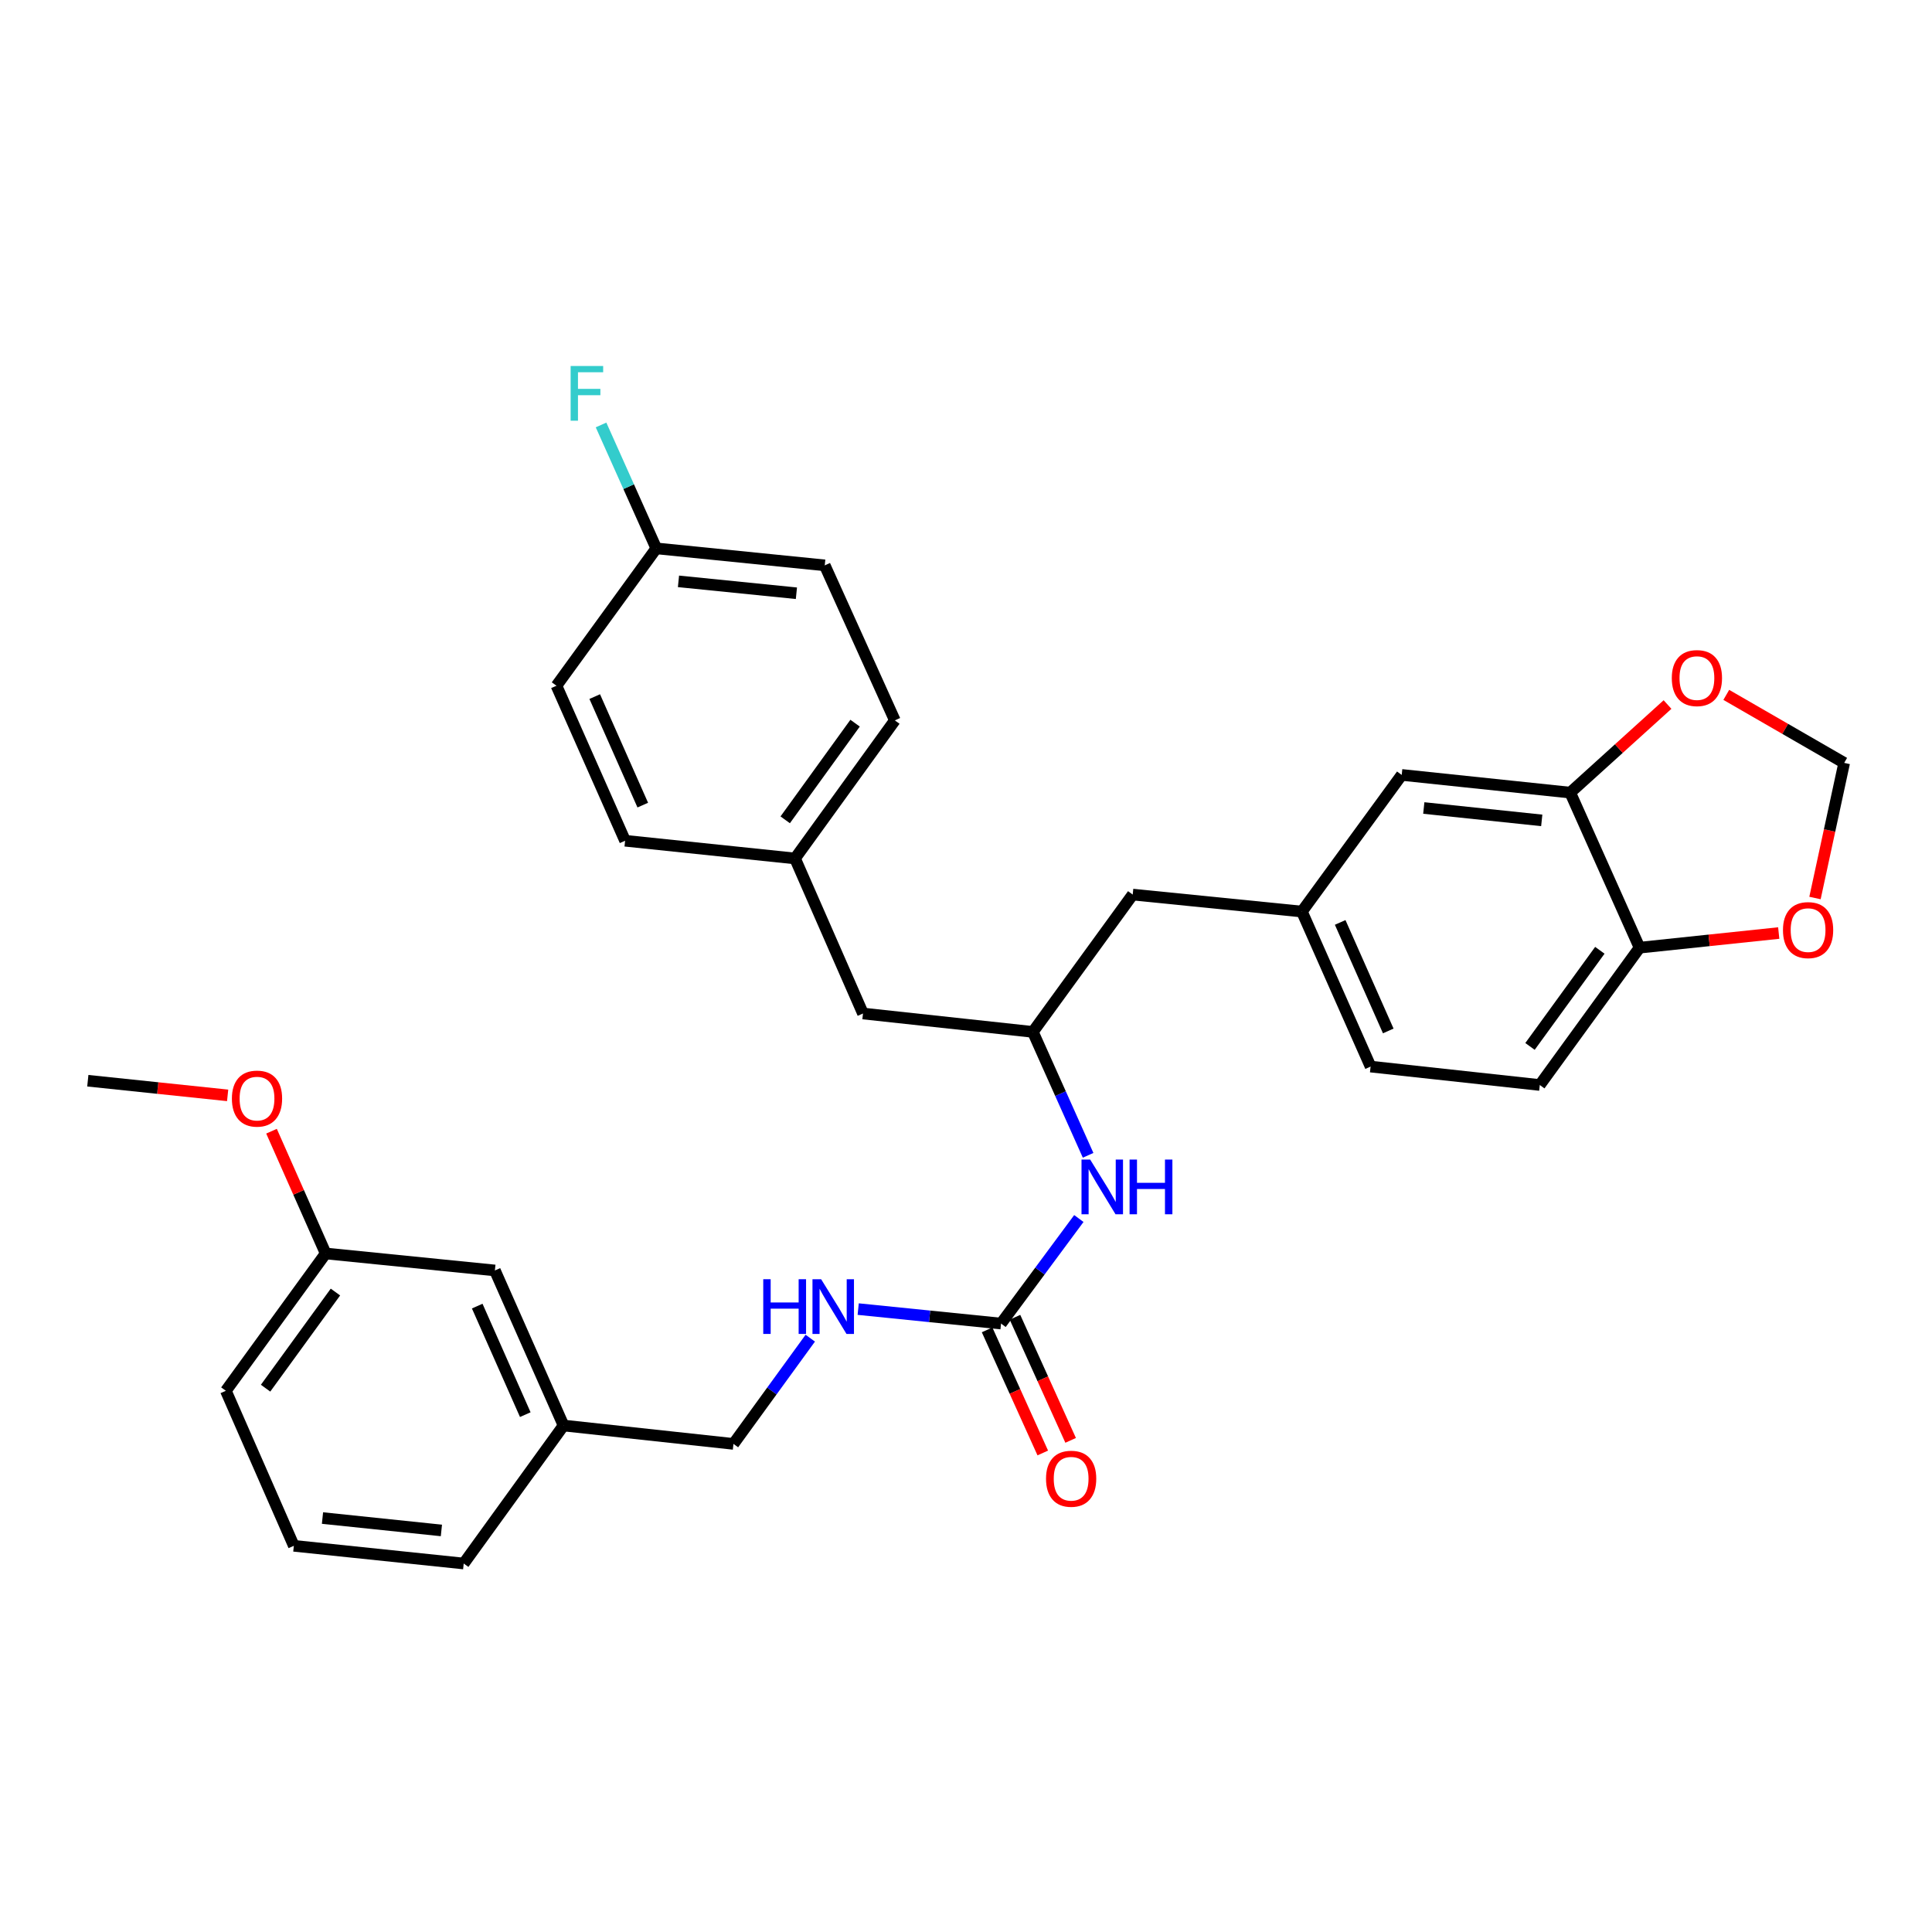 <?xml version='1.0' encoding='iso-8859-1'?>
<svg version='1.1' baseProfile='full'
              xmlns='http://www.w3.org/2000/svg'
                      xmlns:rdkit='http://www.rdkit.org/xml'
                      xmlns:xlink='http://www.w3.org/1999/xlink'
                  xml:space='preserve'
width='1000px' height='1000px' viewBox='0 0 1000 1000'>
<!-- END OF HEADER -->
<rect style='opacity:1.0;fill:#FFFFFF;stroke:none' width='1000' height='1000' x='0' y='0'> </rect>
<path class='bond-1' d='M 518.137,685.076 L 538.273,657.891' style='fill:none;fill-rule:evenodd;stroke:#000000;stroke-width:6px;stroke-linecap:butt;stroke-linejoin:miter;stroke-opacity:1' />
<path class='bond-1' d='M 538.273,657.891 L 558.409,630.707' style='fill:none;fill-rule:evenodd;stroke:#0000FF;stroke-width:6px;stroke-linecap:butt;stroke-linejoin:miter;stroke-opacity:1' />
<path class='bond-4' d='M 518.137,685.076 L 481.168,681.332' style='fill:none;fill-rule:evenodd;stroke:#000000;stroke-width:6px;stroke-linecap:butt;stroke-linejoin:miter;stroke-opacity:1' />
<path class='bond-4' d='M 481.168,681.332 L 444.199,677.588' style='fill:none;fill-rule:evenodd;stroke:#0000FF;stroke-width:6px;stroke-linecap:butt;stroke-linejoin:miter;stroke-opacity:1' />
<path class='bond-9' d='M 510.924,688.337 L 525.331,720.196' style='fill:none;fill-rule:evenodd;stroke:#000000;stroke-width:6px;stroke-linecap:butt;stroke-linejoin:miter;stroke-opacity:1' />
<path class='bond-9' d='M 525.331,720.196 L 539.737,752.054' style='fill:none;fill-rule:evenodd;stroke:#FF0000;stroke-width:6px;stroke-linecap:butt;stroke-linejoin:miter;stroke-opacity:1' />
<path class='bond-9' d='M 525.351,681.814 L 539.757,713.672' style='fill:none;fill-rule:evenodd;stroke:#000000;stroke-width:6px;stroke-linecap:butt;stroke-linejoin:miter;stroke-opacity:1' />
<path class='bond-9' d='M 539.757,713.672 L 554.163,745.53' style='fill:none;fill-rule:evenodd;stroke:#FF0000;stroke-width:6px;stroke-linecap:butt;stroke-linejoin:miter;stroke-opacity:1' />
<path class='bond-0' d='M 812.744,410.26 L 725.522,401.095' style='fill:none;fill-rule:evenodd;stroke:#000000;stroke-width:6px;stroke-linecap:butt;stroke-linejoin:miter;stroke-opacity:1' />
<path class='bond-0' d='M 798.006,424.632 L 736.951,418.216' style='fill:none;fill-rule:evenodd;stroke:#000000;stroke-width:6px;stroke-linecap:butt;stroke-linejoin:miter;stroke-opacity:1' />
<path class='bond-3' d='M 812.744,410.26 L 837.926,387.463' style='fill:none;fill-rule:evenodd;stroke:#000000;stroke-width:6px;stroke-linecap:butt;stroke-linejoin:miter;stroke-opacity:1' />
<path class='bond-3' d='M 837.926,387.463 L 863.107,364.666' style='fill:none;fill-rule:evenodd;stroke:#FF0000;stroke-width:6px;stroke-linecap:butt;stroke-linejoin:miter;stroke-opacity:1' />
<path class='bond-33' d='M 812.744,410.26 L 848.632,490.515' style='fill:none;fill-rule:evenodd;stroke:#000000;stroke-width:6px;stroke-linecap:butt;stroke-linejoin:miter;stroke-opacity:1' />
<path class='bond-6' d='M 563.205,597.989 L 548.909,566.049' style='fill:none;fill-rule:evenodd;stroke:#0000FF;stroke-width:6px;stroke-linecap:butt;stroke-linejoin:miter;stroke-opacity:1' />
<path class='bond-6' d='M 548.909,566.049 L 534.613,534.109' style='fill:none;fill-rule:evenodd;stroke:#000000;stroke-width:6px;stroke-linecap:butt;stroke-linejoin:miter;stroke-opacity:1' />
<path class='bond-2' d='M 848.632,490.515 L 796.99,561.596' style='fill:none;fill-rule:evenodd;stroke:#000000;stroke-width:6px;stroke-linecap:butt;stroke-linejoin:miter;stroke-opacity:1' />
<path class='bond-2' d='M 828.077,491.871 L 791.927,541.628' style='fill:none;fill-rule:evenodd;stroke:#000000;stroke-width:6px;stroke-linecap:butt;stroke-linejoin:miter;stroke-opacity:1' />
<path class='bond-5' d='M 848.632,490.515 L 884.651,486.727' style='fill:none;fill-rule:evenodd;stroke:#000000;stroke-width:6px;stroke-linecap:butt;stroke-linejoin:miter;stroke-opacity:1' />
<path class='bond-5' d='M 884.651,486.727 L 920.67,482.939' style='fill:none;fill-rule:evenodd;stroke:#FF0000;stroke-width:6px;stroke-linecap:butt;stroke-linejoin:miter;stroke-opacity:1' />
<path class='bond-7' d='M 893.519,359.666 L 924.032,377.271' style='fill:none;fill-rule:evenodd;stroke:#FF0000;stroke-width:6px;stroke-linecap:butt;stroke-linejoin:miter;stroke-opacity:1' />
<path class='bond-7' d='M 924.032,377.271 L 954.545,394.876' style='fill:none;fill-rule:evenodd;stroke:#000000;stroke-width:6px;stroke-linecap:butt;stroke-linejoin:miter;stroke-opacity:1' />
<path class='bond-14' d='M 419.393,692.636 L 399.514,719.998' style='fill:none;fill-rule:evenodd;stroke:#0000FF;stroke-width:6px;stroke-linecap:butt;stroke-linejoin:miter;stroke-opacity:1' />
<path class='bond-14' d='M 399.514,719.998 L 379.635,747.361' style='fill:none;fill-rule:evenodd;stroke:#000000;stroke-width:6px;stroke-linecap:butt;stroke-linejoin:miter;stroke-opacity:1' />
<path class='bond-34' d='M 939.435,464.81 L 946.99,429.843' style='fill:none;fill-rule:evenodd;stroke:#FF0000;stroke-width:6px;stroke-linecap:butt;stroke-linejoin:miter;stroke-opacity:1' />
<path class='bond-34' d='M 946.99,429.843 L 954.545,394.876' style='fill:none;fill-rule:evenodd;stroke:#000000;stroke-width:6px;stroke-linecap:butt;stroke-linejoin:miter;stroke-opacity:1' />
<path class='bond-12' d='M 534.613,534.109 L 586.289,463.028' style='fill:none;fill-rule:evenodd;stroke:#000000;stroke-width:6px;stroke-linecap:butt;stroke-linejoin:miter;stroke-opacity:1' />
<path class='bond-13' d='M 534.613,534.109 L 446.678,524.591' style='fill:none;fill-rule:evenodd;stroke:#000000;stroke-width:6px;stroke-linecap:butt;stroke-linejoin:miter;stroke-opacity:1' />
<path class='bond-8' d='M 725.522,401.095 L 673.863,471.824' style='fill:none;fill-rule:evenodd;stroke:#000000;stroke-width:6px;stroke-linecap:butt;stroke-linejoin:miter;stroke-opacity:1' />
<path class='bond-10' d='M 673.863,471.824 L 586.289,463.028' style='fill:none;fill-rule:evenodd;stroke:#000000;stroke-width:6px;stroke-linecap:butt;stroke-linejoin:miter;stroke-opacity:1' />
<path class='bond-16' d='M 673.863,471.824 L 709.417,552.062' style='fill:none;fill-rule:evenodd;stroke:#000000;stroke-width:6px;stroke-linecap:butt;stroke-linejoin:miter;stroke-opacity:1' />
<path class='bond-16' d='M 693.672,477.445 L 718.559,533.612' style='fill:none;fill-rule:evenodd;stroke:#000000;stroke-width:6px;stroke-linecap:butt;stroke-linejoin:miter;stroke-opacity:1' />
<path class='bond-11' d='M 796.99,561.596 L 709.417,552.062' style='fill:none;fill-rule:evenodd;stroke:#000000;stroke-width:6px;stroke-linecap:butt;stroke-linejoin:miter;stroke-opacity:1' />
<path class='bond-15' d='M 446.678,524.591 L 411.503,444.336' style='fill:none;fill-rule:evenodd;stroke:#000000;stroke-width:6px;stroke-linecap:butt;stroke-linejoin:miter;stroke-opacity:1' />
<path class='bond-19' d='M 379.635,747.361 L 291.692,737.843' style='fill:none;fill-rule:evenodd;stroke:#000000;stroke-width:6px;stroke-linecap:butt;stroke-linejoin:miter;stroke-opacity:1' />
<path class='bond-24' d='M 411.503,444.336 L 323.551,435.171' style='fill:none;fill-rule:evenodd;stroke:#000000;stroke-width:6px;stroke-linecap:butt;stroke-linejoin:miter;stroke-opacity:1' />
<path class='bond-25' d='M 411.503,444.336 L 463.171,372.868' style='fill:none;fill-rule:evenodd;stroke:#000000;stroke-width:6px;stroke-linecap:butt;stroke-linejoin:miter;stroke-opacity:1' />
<path class='bond-25' d='M 406.422,424.34 L 442.59,374.312' style='fill:none;fill-rule:evenodd;stroke:#000000;stroke-width:6px;stroke-linecap:butt;stroke-linejoin:miter;stroke-opacity:1' />
<path class='bond-17' d='M 339.692,283.834 L 426.887,292.63' style='fill:none;fill-rule:evenodd;stroke:#000000;stroke-width:6px;stroke-linecap:butt;stroke-linejoin:miter;stroke-opacity:1' />
<path class='bond-17' d='M 351.182,300.907 L 412.219,307.064' style='fill:none;fill-rule:evenodd;stroke:#000000;stroke-width:6px;stroke-linecap:butt;stroke-linejoin:miter;stroke-opacity:1' />
<path class='bond-21' d='M 339.692,283.834 L 325.395,251.894' style='fill:none;fill-rule:evenodd;stroke:#000000;stroke-width:6px;stroke-linecap:butt;stroke-linejoin:miter;stroke-opacity:1' />
<path class='bond-21' d='M 325.395,251.894 L 311.099,219.954' style='fill:none;fill-rule:evenodd;stroke:#33CCCC;stroke-width:6px;stroke-linecap:butt;stroke-linejoin:miter;stroke-opacity:1' />
<path class='bond-32' d='M 339.692,283.834 L 288.024,354.933' style='fill:none;fill-rule:evenodd;stroke:#000000;stroke-width:6px;stroke-linecap:butt;stroke-linejoin:miter;stroke-opacity:1' />
<path class='bond-18' d='M 256.155,657.588 L 291.692,737.843' style='fill:none;fill-rule:evenodd;stroke:#000000;stroke-width:6px;stroke-linecap:butt;stroke-linejoin:miter;stroke-opacity:1' />
<path class='bond-18' d='M 247.009,676.037 L 271.884,732.215' style='fill:none;fill-rule:evenodd;stroke:#000000;stroke-width:6px;stroke-linecap:butt;stroke-linejoin:miter;stroke-opacity:1' />
<path class='bond-20' d='M 256.155,657.588 L 168.564,648.792' style='fill:none;fill-rule:evenodd;stroke:#000000;stroke-width:6px;stroke-linecap:butt;stroke-linejoin:miter;stroke-opacity:1' />
<path class='bond-28' d='M 291.692,737.843 L 240.015,809.276' style='fill:none;fill-rule:evenodd;stroke:#000000;stroke-width:6px;stroke-linecap:butt;stroke-linejoin:miter;stroke-opacity:1' />
<path class='bond-26' d='M 168.564,648.792 L 154.551,617.15' style='fill:none;fill-rule:evenodd;stroke:#000000;stroke-width:6px;stroke-linecap:butt;stroke-linejoin:miter;stroke-opacity:1' />
<path class='bond-26' d='M 154.551,617.15 L 140.537,585.508' style='fill:none;fill-rule:evenodd;stroke:#FF0000;stroke-width:6px;stroke-linecap:butt;stroke-linejoin:miter;stroke-opacity:1' />
<path class='bond-31' d='M 168.564,648.792 L 116.905,719.873' style='fill:none;fill-rule:evenodd;stroke:#000000;stroke-width:6px;stroke-linecap:butt;stroke-linejoin:miter;stroke-opacity:1' />
<path class='bond-31' d='M 173.623,668.762 L 137.462,718.519' style='fill:none;fill-rule:evenodd;stroke:#000000;stroke-width:6px;stroke-linecap:butt;stroke-linejoin:miter;stroke-opacity:1' />
<path class='bond-22' d='M 288.024,354.933 L 323.551,435.171' style='fill:none;fill-rule:evenodd;stroke:#000000;stroke-width:6px;stroke-linecap:butt;stroke-linejoin:miter;stroke-opacity:1' />
<path class='bond-22' d='M 307.83,360.558 L 332.699,416.725' style='fill:none;fill-rule:evenodd;stroke:#000000;stroke-width:6px;stroke-linecap:butt;stroke-linejoin:miter;stroke-opacity:1' />
<path class='bond-23' d='M 426.887,292.63 L 463.171,372.868' style='fill:none;fill-rule:evenodd;stroke:#000000;stroke-width:6px;stroke-linecap:butt;stroke-linejoin:miter;stroke-opacity:1' />
<path class='bond-30' d='M 117.827,566.962 L 81.641,563.171' style='fill:none;fill-rule:evenodd;stroke:#FF0000;stroke-width:6px;stroke-linecap:butt;stroke-linejoin:miter;stroke-opacity:1' />
<path class='bond-30' d='M 81.641,563.171 L 45.455,559.38' style='fill:none;fill-rule:evenodd;stroke:#000000;stroke-width:6px;stroke-linecap:butt;stroke-linejoin:miter;stroke-opacity:1' />
<path class='bond-27' d='M 152.089,800.111 L 240.015,809.276' style='fill:none;fill-rule:evenodd;stroke:#000000;stroke-width:6px;stroke-linecap:butt;stroke-linejoin:miter;stroke-opacity:1' />
<path class='bond-27' d='M 166.92,785.738 L 228.467,792.154' style='fill:none;fill-rule:evenodd;stroke:#000000;stroke-width:6px;stroke-linecap:butt;stroke-linejoin:miter;stroke-opacity:1' />
<path class='bond-29' d='M 152.089,800.111 L 116.905,719.873' style='fill:none;fill-rule:evenodd;stroke:#000000;stroke-width:6px;stroke-linecap:butt;stroke-linejoin:miter;stroke-opacity:1' />
<path  class='atom-2' d='M 564.267 600.186
L 573.547 615.186
Q 574.467 616.666, 575.947 619.346
Q 577.427 622.026, 577.507 622.186
L 577.507 600.186
L 581.267 600.186
L 581.267 628.506
L 577.387 628.506
L 567.427 612.106
Q 566.267 610.186, 565.027 607.986
Q 563.827 605.786, 563.467 605.106
L 563.467 628.506
L 559.787 628.506
L 559.787 600.186
L 564.267 600.186
' fill='#0000FF'/>
<path  class='atom-2' d='M 584.667 600.186
L 588.507 600.186
L 588.507 612.226
L 602.987 612.226
L 602.987 600.186
L 606.827 600.186
L 606.827 628.506
L 602.987 628.506
L 602.987 615.426
L 588.507 615.426
L 588.507 628.506
L 584.667 628.506
L 584.667 600.186
' fill='#0000FF'/>
<path  class='atom-4' d='M 865.319 350.976
Q 865.319 344.176, 868.679 340.376
Q 872.039 336.576, 878.319 336.576
Q 884.599 336.576, 887.959 340.376
Q 891.319 344.176, 891.319 350.976
Q 891.319 357.856, 887.919 361.776
Q 884.519 365.656, 878.319 365.656
Q 872.079 365.656, 868.679 361.776
Q 865.319 357.896, 865.319 350.976
M 878.319 362.456
Q 882.639 362.456, 884.959 359.576
Q 887.319 356.656, 887.319 350.976
Q 887.319 345.416, 884.959 342.616
Q 882.639 339.776, 878.319 339.776
Q 873.999 339.776, 871.639 342.576
Q 869.319 345.376, 869.319 350.976
Q 869.319 356.696, 871.639 359.576
Q 873.999 362.456, 878.319 362.456
' fill='#FF0000'/>
<path  class='atom-5' d='M 395.056 662.12
L 398.896 662.12
L 398.896 674.16
L 413.376 674.16
L 413.376 662.12
L 417.216 662.12
L 417.216 690.44
L 413.376 690.44
L 413.376 677.36
L 398.896 677.36
L 398.896 690.44
L 395.056 690.44
L 395.056 662.12
' fill='#0000FF'/>
<path  class='atom-5' d='M 425.016 662.12
L 434.296 677.12
Q 435.216 678.6, 436.696 681.28
Q 438.176 683.96, 438.256 684.12
L 438.256 662.12
L 442.016 662.12
L 442.016 690.44
L 438.136 690.44
L 428.176 674.04
Q 427.016 672.12, 425.776 669.92
Q 424.576 667.72, 424.216 667.04
L 424.216 690.44
L 420.536 690.44
L 420.536 662.12
L 425.016 662.12
' fill='#0000FF'/>
<path  class='atom-6' d='M 922.863 481.421
Q 922.863 474.621, 926.223 470.821
Q 929.583 467.021, 935.863 467.021
Q 942.143 467.021, 945.503 470.821
Q 948.863 474.621, 948.863 481.421
Q 948.863 488.301, 945.463 492.221
Q 942.063 496.101, 935.863 496.101
Q 929.623 496.101, 926.223 492.221
Q 922.863 488.341, 922.863 481.421
M 935.863 492.901
Q 940.183 492.901, 942.503 490.021
Q 944.863 487.101, 944.863 481.421
Q 944.863 475.861, 942.503 473.061
Q 940.183 470.221, 935.863 470.221
Q 931.543 470.221, 929.183 473.021
Q 926.863 475.821, 926.863 481.421
Q 926.863 487.141, 929.183 490.021
Q 931.543 492.901, 935.863 492.901
' fill='#FF0000'/>
<path  class='atom-10' d='M 541.421 765.393
Q 541.421 758.593, 544.781 754.793
Q 548.141 750.993, 554.421 750.993
Q 560.701 750.993, 564.061 754.793
Q 567.421 758.593, 567.421 765.393
Q 567.421 772.273, 564.021 776.193
Q 560.621 780.073, 554.421 780.073
Q 548.181 780.073, 544.781 776.193
Q 541.421 772.313, 541.421 765.393
M 554.421 776.873
Q 558.741 776.873, 561.061 773.993
Q 563.421 771.073, 563.421 765.393
Q 563.421 759.833, 561.061 757.033
Q 558.741 754.193, 554.421 754.193
Q 550.101 754.193, 547.741 756.993
Q 545.421 759.793, 545.421 765.393
Q 545.421 771.113, 547.741 773.993
Q 550.101 776.873, 554.421 776.873
' fill='#FF0000'/>
<path  class='atom-22' d='M 295.357 189.437
L 312.197 189.437
L 312.197 192.677
L 299.157 192.677
L 299.157 201.277
L 310.757 201.277
L 310.757 204.557
L 299.157 204.557
L 299.157 217.757
L 295.357 217.757
L 295.357 189.437
' fill='#33CCCC'/>
<path  class='atom-27' d='M 120.028 568.634
Q 120.028 561.834, 123.388 558.034
Q 126.748 554.234, 133.028 554.234
Q 139.308 554.234, 142.668 558.034
Q 146.028 561.834, 146.028 568.634
Q 146.028 575.514, 142.628 579.434
Q 139.228 583.314, 133.028 583.314
Q 126.788 583.314, 123.388 579.434
Q 120.028 575.554, 120.028 568.634
M 133.028 580.114
Q 137.348 580.114, 139.668 577.234
Q 142.028 574.314, 142.028 568.634
Q 142.028 563.074, 139.668 560.274
Q 137.348 557.434, 133.028 557.434
Q 128.708 557.434, 126.348 560.234
Q 124.028 563.034, 124.028 568.634
Q 124.028 574.354, 126.348 577.234
Q 128.708 580.114, 133.028 580.114
' fill='#FF0000'/>
</svg>
